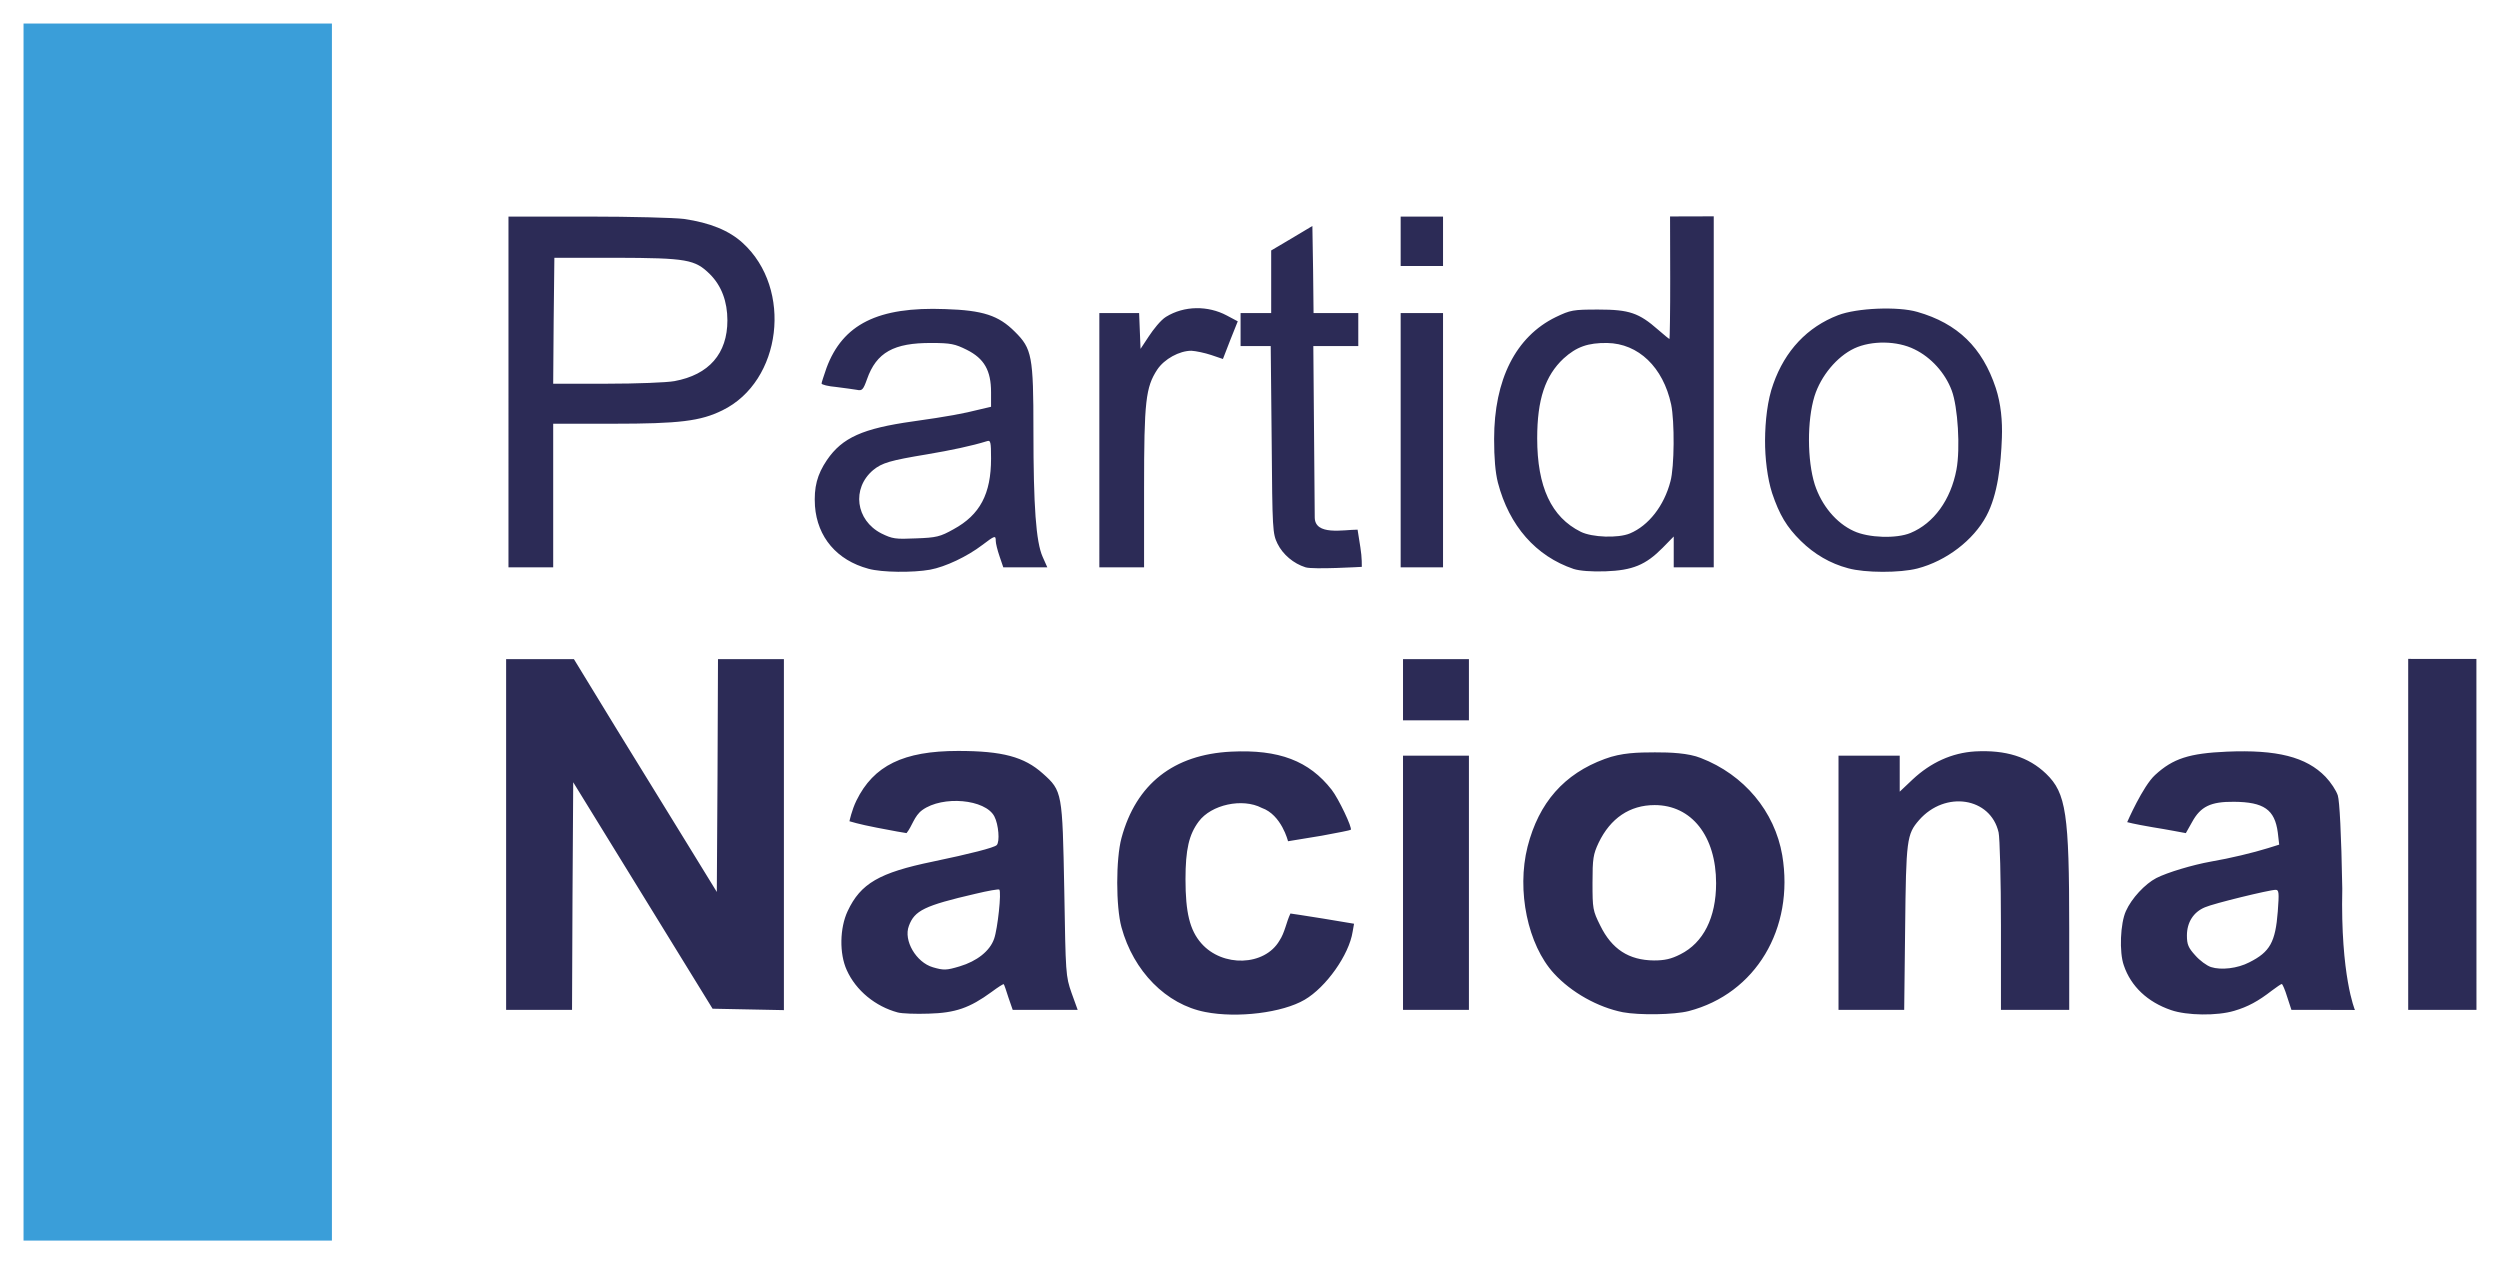 <svg xmlns="http://www.w3.org/2000/svg" version="1.0" viewBox="0 0 10620 5370">
  <g fill="#2c2b56">
    <path d="M3814 4301c-94.889-25.417-178-93-217-180-32-70-30-179 4-251 55-117 134-163 362-210 158-33 260-59 271-70 14-14 8-88-10-122-38-73-219.456-89.635-306-27-34.664 25.087-42.91 68.52-67 98-3 0-60-10-126-23-77.029-14.726-116.525-27.358-116.525-27.358S3618.054 3441.759 3638 3401c73-149 200-211 432-211 188 0 281 25 360 96 83 74 83 80 91 494 6 359 6 366 31 438l26 72h-276l-18-52c-9-29-18-55-20-57s-25 13-52 33c-93 68-154 89-267 92-55 2-113.883-.415-131-5zm263-196c73.028-21.908 128-65 146-117 15-42 32-200 22-209-2-3-48 5-102 18-216 50-258 71-282 136-24 62 30.901 155.339 102 176 45.903 13.339 57.027 13.092 114-4zM5120 4299c-166-32-305-173-356-360-24-88-24-290 0-379 62-230 222-355 466-367 203-10 331 39 427 162 29 37 89 163 81 170-2 2-57 13-123 25-66 11-143.464 23.588-143.464 23.588S5444.123 3461.303 5360 3432c-82-43-215-14-268 58-41 55-56 118-56 245 0 141 18 216 67 272 90 103 269 97 332-11 22.976-34.276 29.312-79.177 46.768-115.419 0 0 65.232 9.419 138.232 21.419l132 22-6 34c-15 98-113 236-204 289-94 55-285 79-422 52zM6894 4300c-106-21-219-84-293-165-111-121-159-351-112-538 48-188 156-310 328-373 72-27 141.39-27.705 213-28 65.49-.27 143 3 195 24 184 71 314 227 346 413 52 312-113 588-397 662-62 16-210 18-280 5zm244-246c98-49 152-156 152-302 0-200-104-332-261-332-106 0-188 56-238 160-23 49-26 67-26 170 0 110 1 118 33 182 49 100 121 147 228 148 45 0 73-6 112-26zM9223 4291c-100-34-171-101-201-190-20-56-15-179 9-231 24-54 81-115 129-140 47-24 154-56 232-70 82-14 181-38 242-57l48-15-6-52c-13-97-59-129-186-130-99-1-142 20-178 86-20 36-26.562 47.125-26.562 47.125S9201 3523 9144 3514c-82-14-107.75-21.5-107.75-21.5S9103 3339 9155 3292c76-70 145-92 305-99 212-9 337 22 419 107 22 23 45.378 58.188 52 79 7.383 23.205 15 163 19 396-8 370.5 53.75 515.5 53.75 515.5s-1.75-.5-130.75-.5h-139l-18-55c-9-30-20-55-23-55s-22 13-42 28c-58 45-102 69-160 86-73 22-202 20-268-3zm332-203c88-44 111-86 121-216 6-80 5-92-9-92-26 0-264 58-300 74-49 20-77 64-77 120 0 38 6 52 35 84 19 22 49 44 67 50 43 14 113 6 163-20zM2150 3545v-745h288l182 298c101 163 237 386 304 494l121 197 3-494 2-495h280v1491l-152-3-151-3-296-481-296-481-3 483-2 484h-280zM5960 3750v-540h280v1080h-280zM7810 3750v-540h260v153l55-52c77-72 167-113 265-119 130-7 227 23 302 95 85 82 98 170 98 656v347h-290v-357c0-197-5-376-10-397-34-149-227-179-338-52-52 60-55 82-59 459l-4 347h-279zM10230 2799l289.786.174L10520 4290h-290zm-4270 1h280v260h-280v-260zM3689 2416c-134-36-217-134-227-266-5-80 9-134 51-196 65-95 152-134 366-164 149-21 213-33 284-51l47-11v-62c0-92-29-143-103-180-50-25-69-29-150-29-160-1-234 40-274 154-16 45-21 50-43 45-14-2-53-8-87-12-35-3-63-10-63-15 0-4 10-34 21-66 69-186 219-261 504-250 161 5 227 27 296 96 73 72 79 104 79 420 0 322 11 473 39 536l20 45h-187l-16-47c-9-26-16-55-16-65 0-25-4-23-57 17-64 49-157 93-222 105-72 13-205 12-262-4zm362-168c112-61 159-150 159-300 0-71-2-79-17-74-64 20-154 39-255 56-157 26-191 36-229 67-92 78-74 213 35 269 47 23 59 25 147 21 87-3 103-7 160-39zM6685 2417c-160-54-274-183-322-367-11-44-16-104-16-185 0-253 92-435 262-518 63-30 72-32 181-32 131 0 172 14 254 86 24 21 46 39 48 39 1 0 3.334-116 3-257l-.625-263.48L7280 919v1491h-170v-131l-47 48c-72 73-128 96-243 100-60 2-110-2-135-10zm239-151c79-33 145-117 172-221 17-61 18-255 3-327-34-158-139-259-272-261-81-1-130 16-185 66-78 73-112 174-112 339 0 206 60 335 185 397 48 24 159 28 209 7zM7851 2414c-76-20-144-60-201-116-60-59-91-111-122-203-20-62-30.543-149.131-30.071-224.697C7498.432 1789.685 7508 1699 7533 1631c50-142 145-242 275-292 80-31 255-38 337-14 171 49 276 151 333 323 22 67 28.641 140.853 26 212-4.185 112.755-17.168 240.91-66 332-55.168 102.91-170 191-293 223-74 19-222 19-294-1zm265-150c99-41 171-141 195-269 17-90 6-267-20-336-28-75-88-141-158-175-74-37-183-38-256-4-74 35-142 117-169 203-32 104-31 273 1 375 29 89 91 164 166 198 62 29 181 33 241 8zM5546 2410c-51.007-15.978-96-54-119-100-21-44-22-55-25-442l-4-398h-128v-140h130v-266l88-52 87-52 3 185 2 185h190v140h-191l3 364 3 364c.648 78.572 121.955 52 182 52l12 76c7 42 6 82 6 82s-207.007 12.022-239 2zM2160 1665V920h338c185 0 369 5 407 10 111 16 192 49 250 102 214 195 166 588-86 711-93 46-183 57-465 57h-254v610h-190zm705-46c147-27 225-117 225-258 0-80-25-147-74-196-64-63-97-69-401-70h-260l-3 268-2 267h228c126 0 255-5 287-11zM4670 1870v-540h169l3 76 3 76 35-53c19-29 50.542-69.121 73-83 78.171-48.31 178.806-48.003 258-6l47 25-32 80-31 80-50-17c-27-9-65-17-84-18-51 0-115 35-145 80-49 75-56 134-56 503v337h-190zM5950 1870v-540h180v1080h-180zM5950 920h180v210h-180V920z"/>
  </g>
  <path fill="#3a9ed9" d="M100 100h1310v5170H100V100z"/>
</svg>
